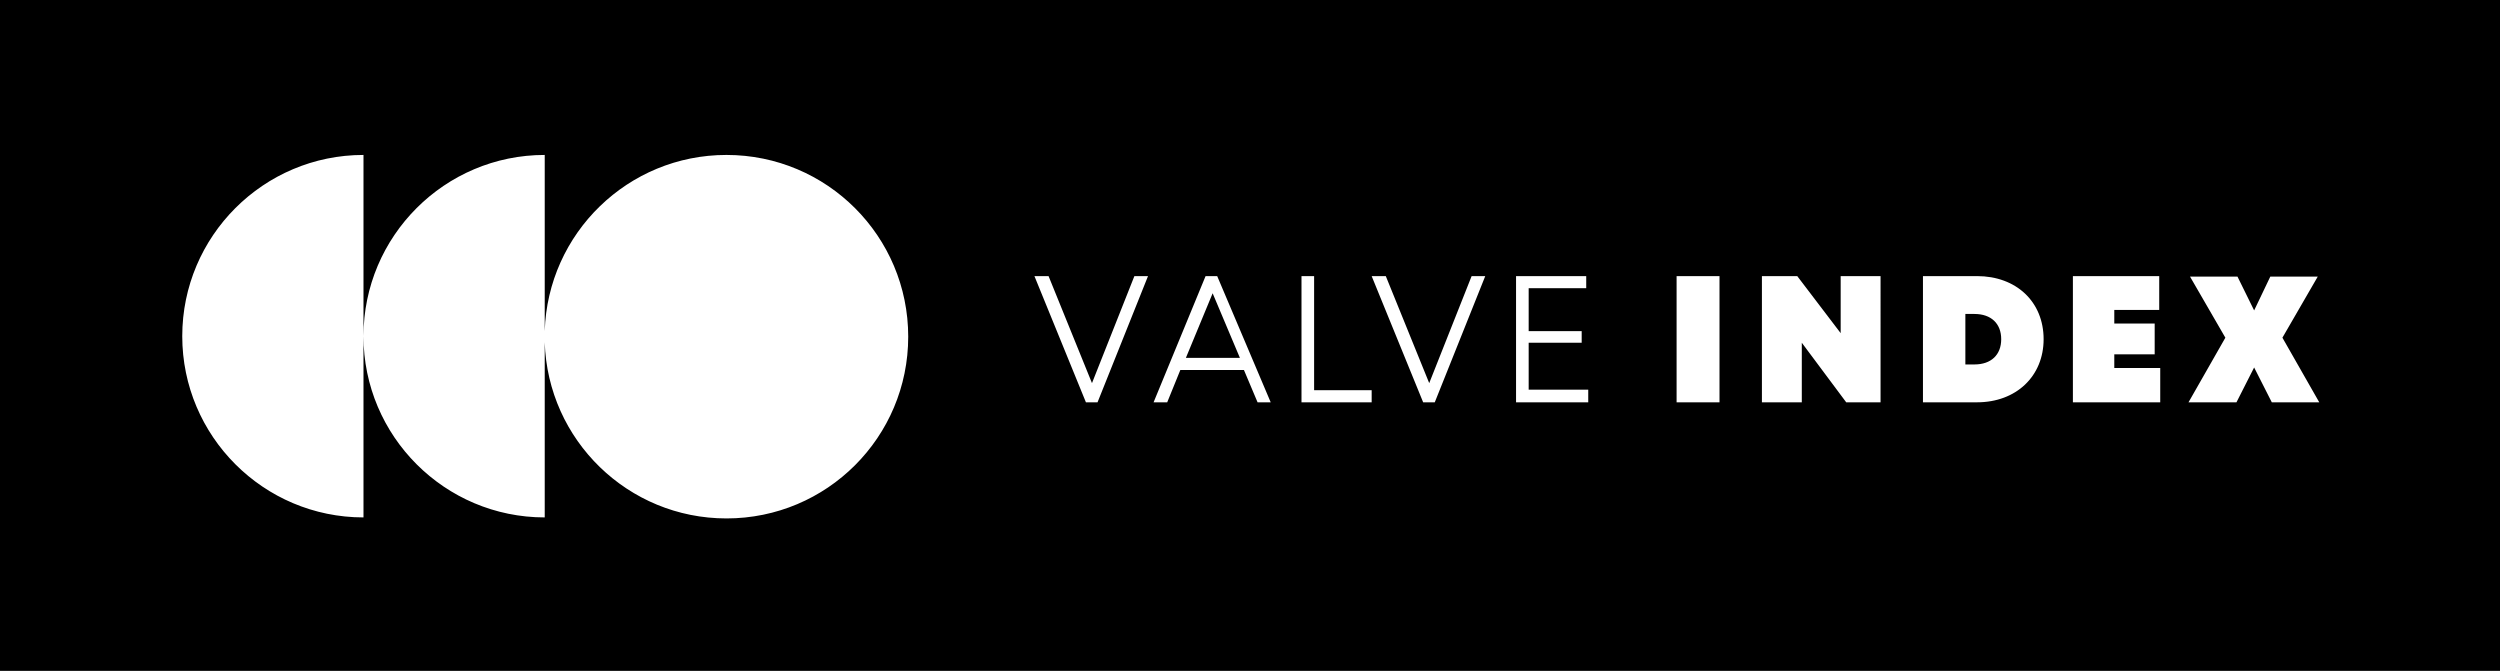 <svg viewBox="0 0 495.2 132.9" xmlns="http://www.w3.org/2000/svg"><g transform="translate(5.1 214.29)"><path d="m240.5-143.4-5.4-12.8-5.3 12.8z"/><path d="m386-152.1h-1.8v10h1.8c3.3 0 5.3-1.9 5.3-5s-2-5-5.3-5z"/><path d="m-5.1-214.3v132.9h495.2v-132.9zm72 102.5c-19.8 0-35.9-16.1-35.9-35.9s16.1-35.9 35.9-35.9zm71.9.2c-19.5 0-35.4-15.5-36-34.9v34.7c-19.8 0-35.9-16.1-35.9-35.9s16.1-35.9 35.9-35.9v34.9c.6-19.4 16.5-34.9 36-34.9 19.9 0 36 16.1 36 36s-16.1 36-36 36zm73.5-23h-2.3l-10.2-25h2.8l8.6 21.2 8.4-21.2h2.7zm31.7 0-2.7-6.4h-12.6l-2.6 6.4h-2.7l10.3-25h2.3l10.6 25zm22.6 0h-13.9v-25h2.5v22.6h11.4zm12.5 0h-2.3l-10.2-25h2.8l8.6 21.2 8.4-21.2h2.7zm30.4 0h-14.3v-25h13.9v2.4h-11.4v8.5h10.5v2.3h-10.5v9.3h11.8zm26 0h-8.5v-25h8.5zm31.9 0h-6.8l-8.8-11.8v11.8h-7.9v-25h7l8.6 11.3v-11.3h7.9zm19.1 0h-10.7v-25h10.7c7.8 0 13.2 5.1 13.2 12.5 0 7.3-5.4 12.5-13.2 12.5zm36.3 0h-17.3v-25h17.1v6.7h-8.9v2.7h8v6.1h-8v2.7h9.1zm22.1 0-3.5-6.9-3.5 6.9h-9.5l7.3-12.8-7-12.1h9.4l3.3 6.7 3.2-6.7h9.4l-7 12.1 7.3 12.8z"/></g></svg>